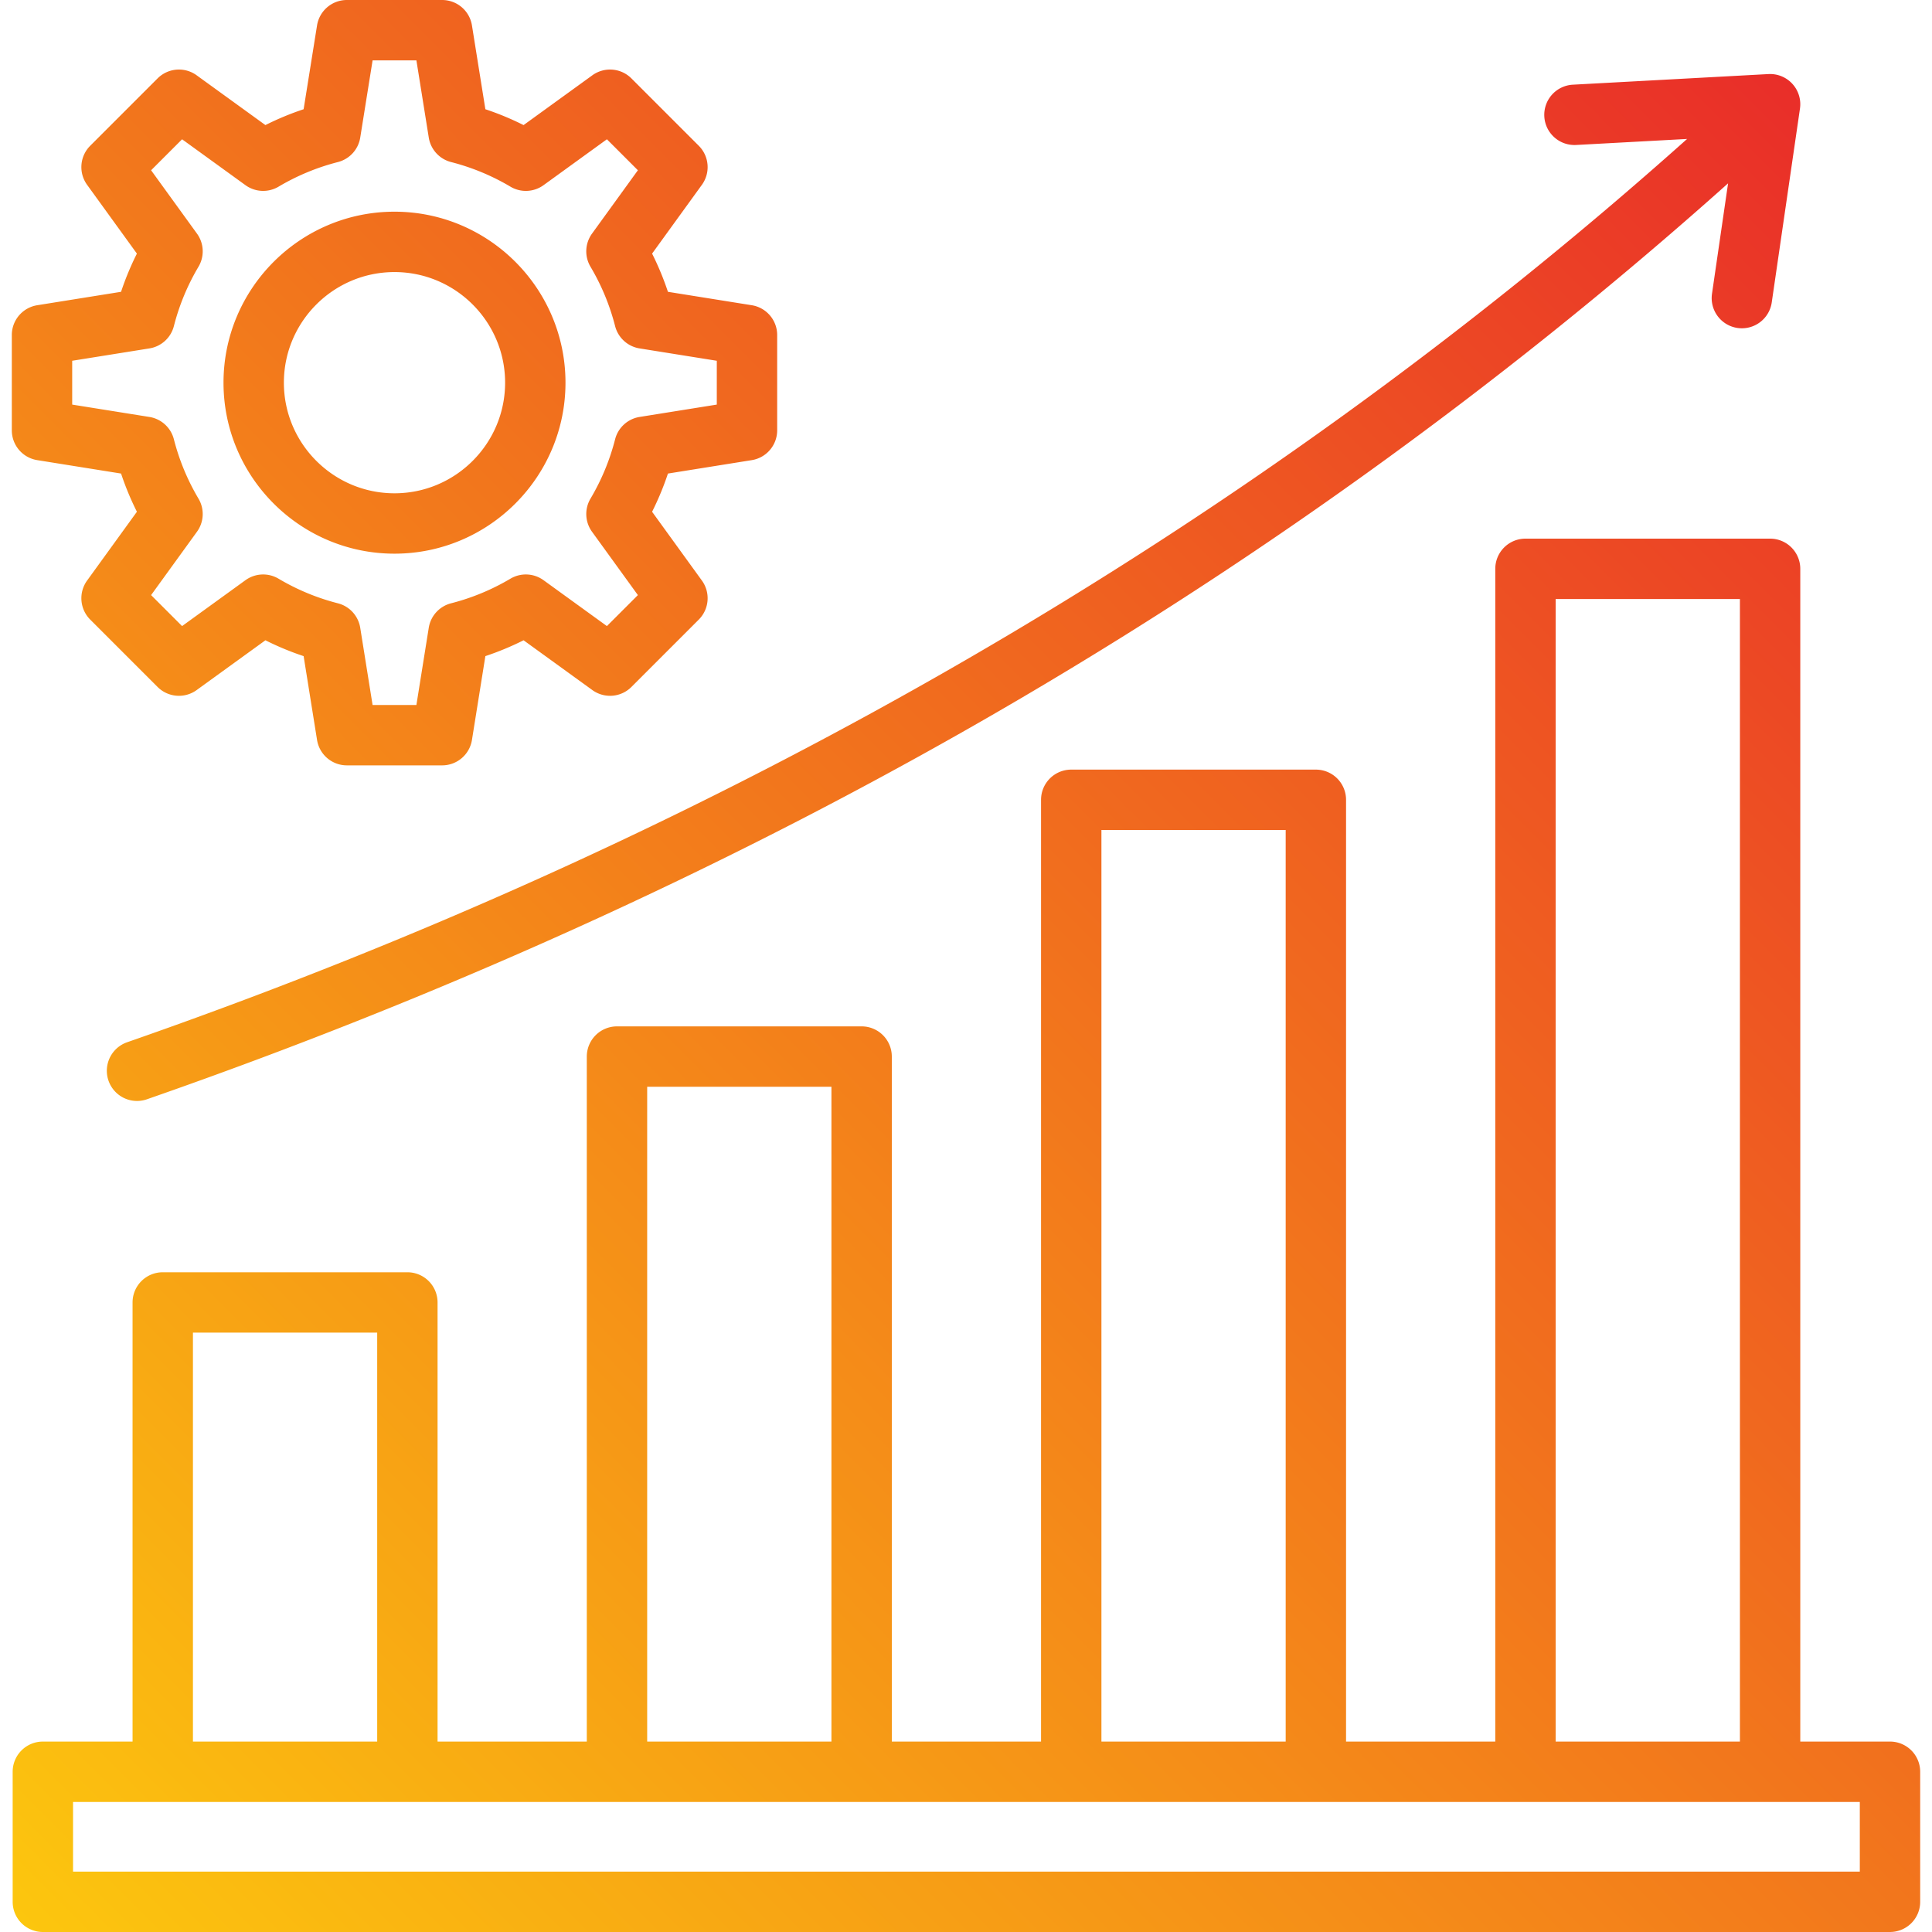 <svg xmlns="http://www.w3.org/2000/svg" viewBox="0 0 512 512" id="growth"><linearGradient id="a" x1="17.702" x2="496.075" y1="521.659" y2="43.285" gradientUnits="userSpaceOnUse"><stop offset="0" stop-color="#fcc60e"></stop><stop offset="1" stop-color="#e92e29"></stop></linearGradient><path fill="url(#a)" d="M409.259 30.866a8 8 0 0 1 7.555-8.422l51.847-2.814a8 8 0 0 1 8.35 9.141l-7.481 51.381a8.002 8.002 0 0 1-9.069 6.764 8 8 0 0 1-6.764-9.069l4.26-29.26c-60.993 54.512-128.47 102.984-200.818 144.22-67.415 38.424-140.828 71.569-218.2 98.514a7.993 7.993 0 0 1-2.631.447 8.002 8.002 0 0 1-2.63-15.557c158.269-55.118 297.259-135.621 413.42-239.387l-29.417 1.597c-4.415.229-8.182-3.143-8.422-7.555zm99.61 438.669V504a8 8 0 0 1-8 8H11.356a8 8 0 0 1-8-8v-34.465a8 8 0 0 1 8-8H35.13V345.163a8 8 0 0 1 8-8h64.829a8 8 0 0 1 8 8v116.373h39.549V280a8 8 0 0 1 8-8h64.831a8 8 0 0 1 8 8v181.536h39.549v-249.58a8 8 0 0 1 8-8h64.83a8 8 0 0 1 8 8v249.579h39.546v-310.79a8 8 0 0 1 8-8h64.83a8 8 0 0 1 8 8v310.79h23.774a8 8 0 0 1 8.001 8zm-96.605-8h48.83v-302.79h-48.83v302.79zm-120.375 0h48.83V219.956h-48.83v241.579zm-120.38 0h48.831V288h-48.831v173.535zm-120.378 0H99.96V353.163H51.131v108.372zm441.738 16H19.356V496h473.512v-18.465zM3.131 114.042V88.788a8 8 0 0 1 6.735-7.899l22.215-3.556a76.064 76.064 0 0 1 4.198-10.125L23.083 48.98a8 8 0 0 1 .823-10.348l17.857-17.857a7.998 7.998 0 0 1 10.348-.823l18.226 13.196a75.95 75.95 0 0 1 10.126-4.199L84.02 6.735A8 8 0 0 1 91.919 0h25.254a8 8 0 0 1 7.899 6.736l3.556 22.213a75.81 75.81 0 0 1 10.125 4.2l18.227-13.197a8 8 0 0 1 10.348.823l17.857 17.857a8 8 0 0 1 .823 10.348l-13.197 18.228a75.954 75.954 0 0 1 4.198 10.125l22.216 3.556a8 8 0 0 1 6.735 7.899v25.254a8 8 0 0 1-6.735 7.899l-22.214 3.556a75.755 75.755 0 0 1-4.2 10.125l13.197 18.227a8 8 0 0 1-.823 10.348l-17.857 17.857a8 8 0 0 1-10.348.823l-18.228-13.197a75.864 75.864 0 0 1-10.124 4.198l-3.556 22.216a8 8 0 0 1-7.899 6.735H91.919a8 8 0 0 1-7.899-6.735l-3.556-22.214a75.755 75.755 0 0 1-10.125-4.2l-18.227 13.197a8 8 0 0 1-10.348-.823l-17.857-17.857a8 8 0 0 1-.823-10.348l13.197-18.228a75.877 75.877 0 0 1-4.198-10.125L9.868 121.94a7.998 7.998 0 0 1-6.737-7.898zm16-6.821 20.462 3.275a8.002 8.002 0 0 1 6.486 5.917 59.968 59.968 0 0 0 6.523 15.731 8 8 0 0 1-.401 8.771l-12.158 16.792 8.21 8.21 16.792-12.158a8 8 0 0 1 8.772-.401 59.904 59.904 0 0 0 15.729 6.523 8 8 0 0 1 5.918 6.486l3.275 20.461h11.611l3.275-20.463a8.002 8.002 0 0 1 5.917-6.486 59.978 59.978 0 0 0 15.73-6.522 7.999 7.999 0 0 1 8.772.401l16.792 12.158 8.211-8.21-12.158-16.792a8 8 0 0 1-.401-8.772 59.904 59.904 0 0 0 6.523-15.729 8 8 0 0 1 6.486-5.918l20.461-3.275V95.609l-20.463-3.276a8.002 8.002 0 0 1-6.486-5.917 59.984 59.984 0 0 0-6.522-15.73 8 8 0 0 1 .401-8.772l12.158-16.792-8.211-8.21-16.788 12.158a8 8 0 0 1-8.772.401 59.933 59.933 0 0 0-15.73-6.524 8 8 0 0 1-5.917-6.486L110.352 16H98.741l-3.275 20.461a8.002 8.002 0 0 1-5.917 6.486 59.982 59.982 0 0 0-15.731 6.523 8 8 0 0 1-8.772-.401L48.254 36.912l-8.21 8.21 12.158 16.792a7.999 7.999 0 0 1 .401 8.771 59.919 59.919 0 0 0-6.522 15.73 7.998 7.998 0 0 1-6.486 5.917l-20.463 3.276v11.613zm40.101-5.806c0-24.986 20.328-45.314 45.314-45.314s45.314 20.328 45.314 45.314-20.328 45.314-45.314 45.314-45.314-20.328-45.314-45.314zm16 0c0 16.164 13.15 29.314 29.314 29.314s29.314-13.15 29.314-29.314-13.15-29.314-29.314-29.314-29.314 13.15-29.314 29.314z"></path></svg>
